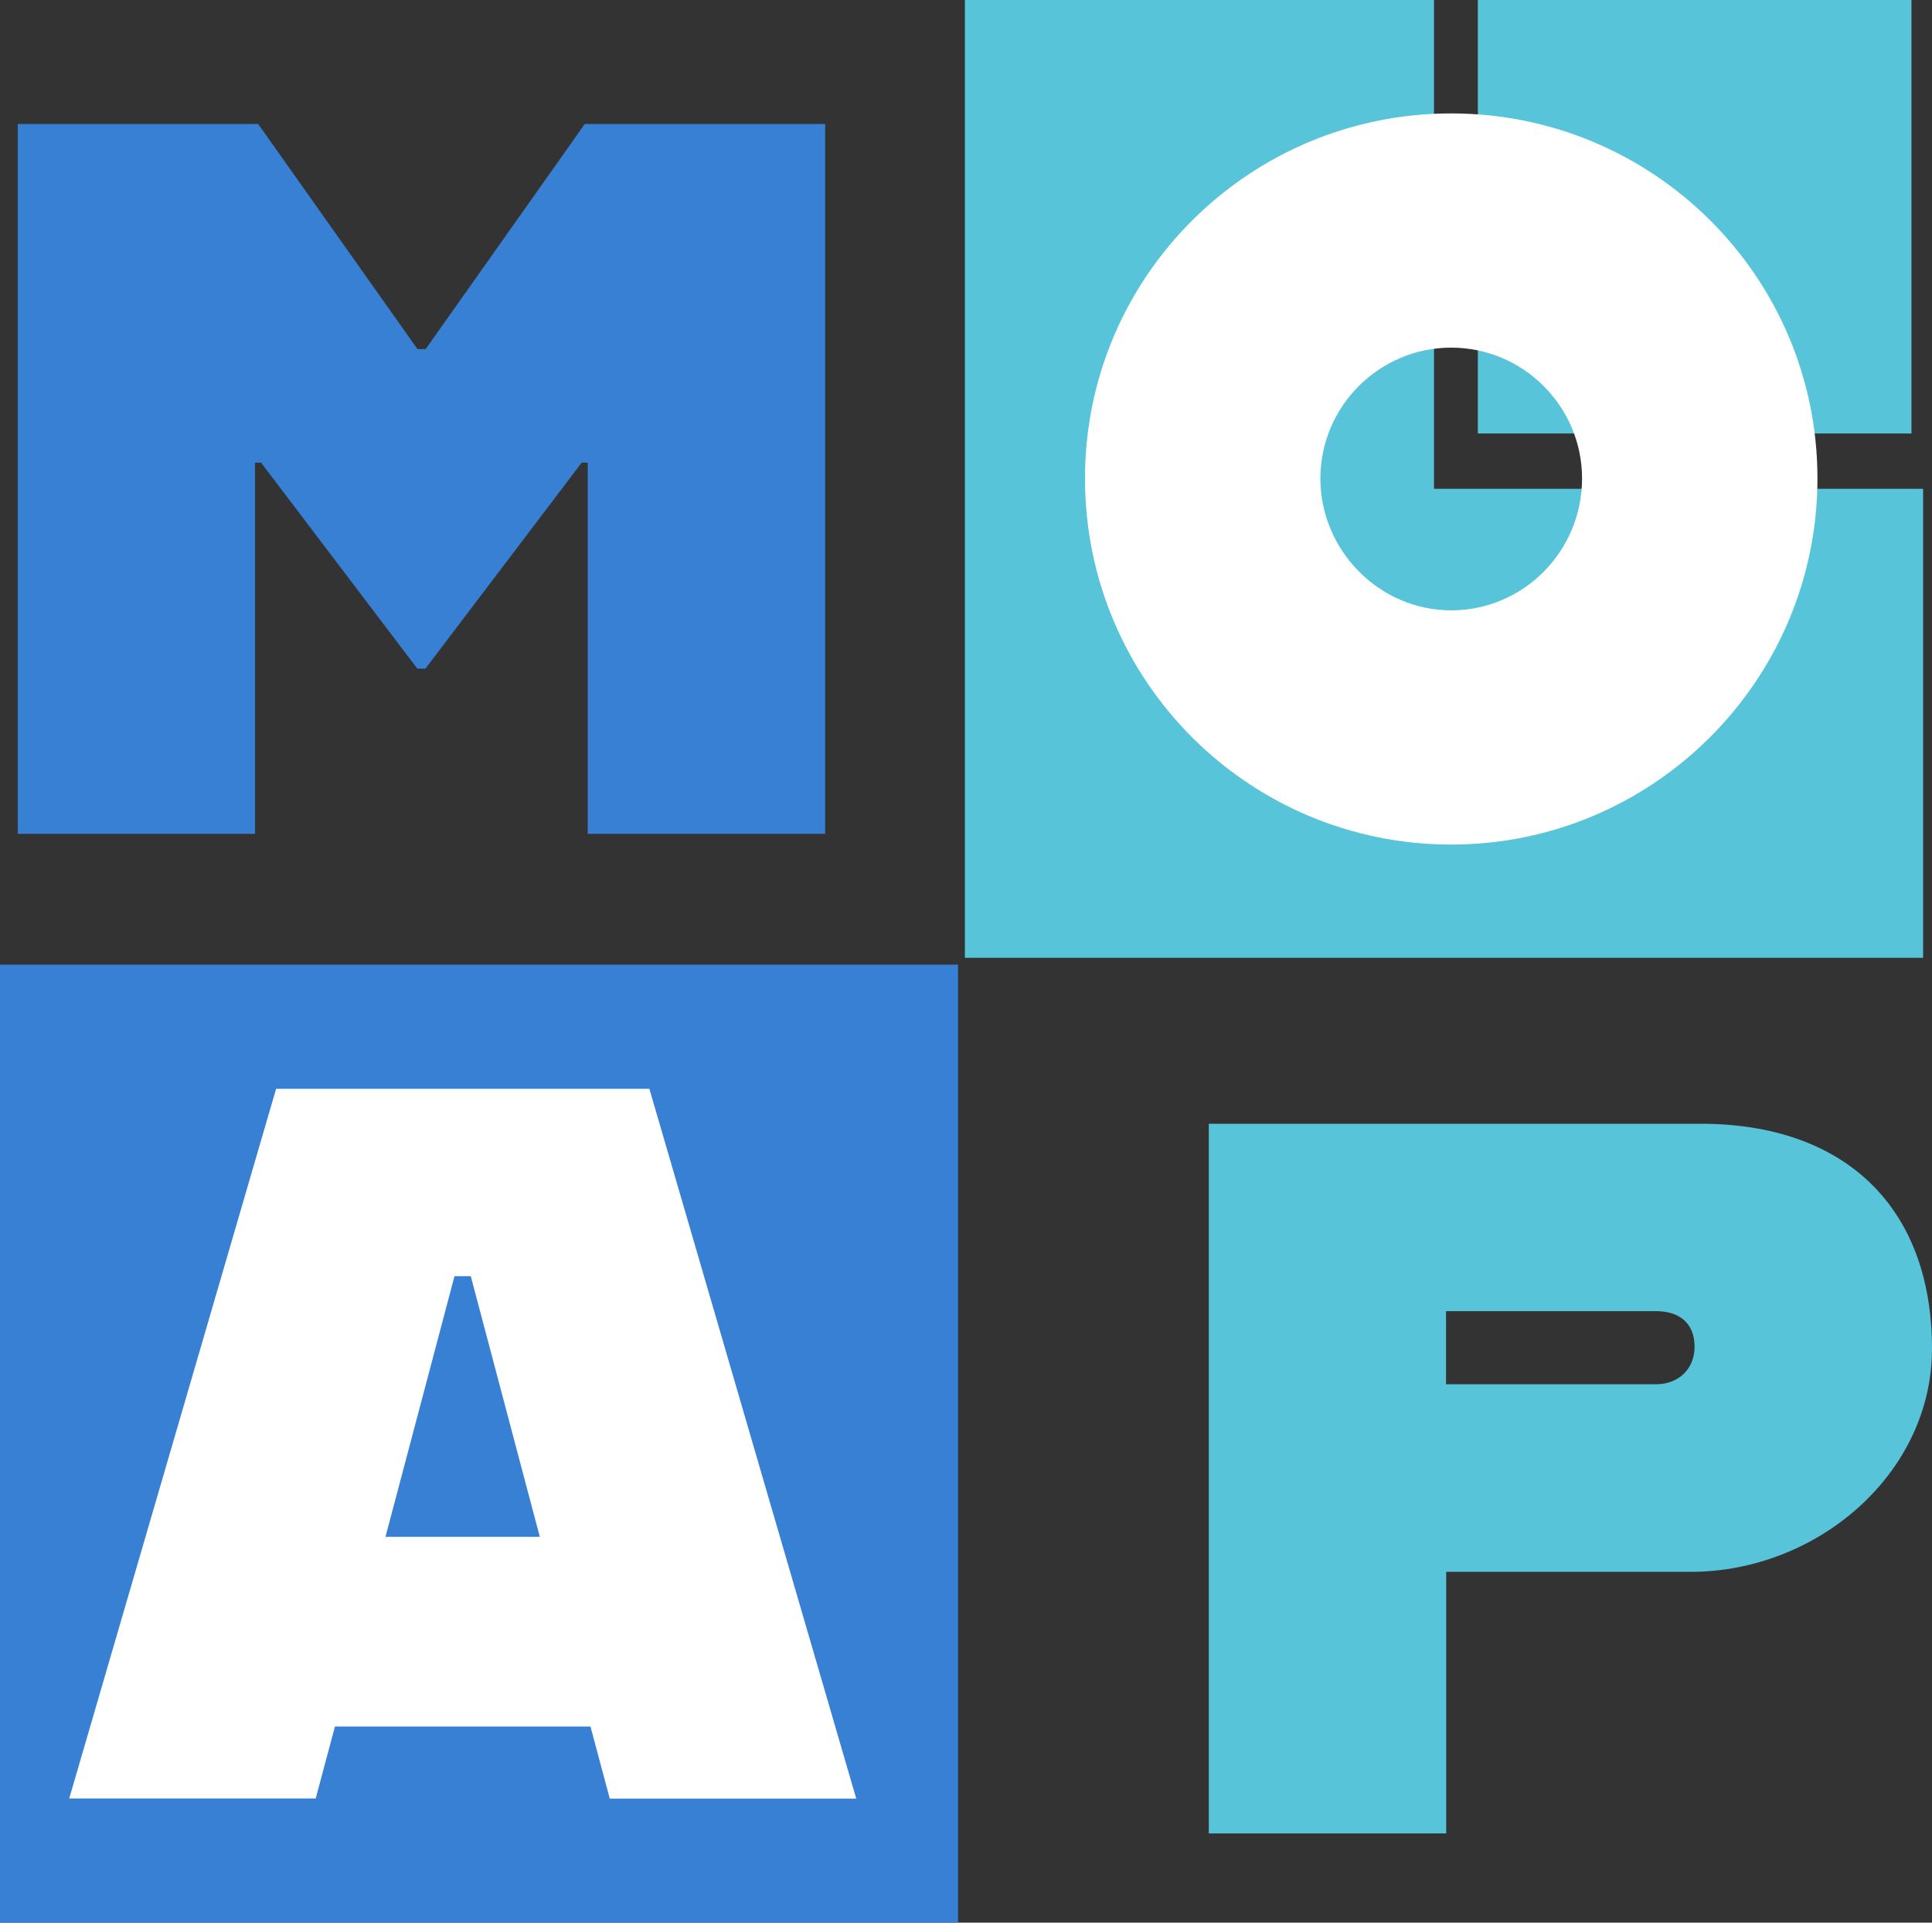 <?xml version="1.0" encoding="UTF-8"?><svg id="Layer_2" xmlns="http://www.w3.org/2000/svg" viewBox="0 0 104.4 103.92"><rect x="0" y="0" width="104.4" height="103.92" fill="#333333" stroke="none"/><defs><style>.cls-1{fill:#fff;}.cls-2{fill:#3780d4;}.cls-3{fill:#57c4d9;}</style></defs><g id="OBJECTS"><g><g><rect class="cls-3" x="79.86" width="23.43" height="23.43"/><polygon class="cls-3" points="77.49 26.42 77.49 0 52.14 0 52.14 51.77 103.92 51.77 103.92 26.42 77.49 26.42"/></g><polygon class="cls-2" points="0 103.92 26.42 103.92 51.77 103.92 51.77 52.14 0 52.14 0 77.49 0 103.92"/><path class="cls-2" d="M.96,6.7H13.95l8.61,12.17h.44L31.6,6.7h12.99V45.07h-12.83V25.01h-.33l-8.44,11.13h-.44l-8.44-11.13h-.33v20.06H.96V6.7Z"/><path class="cls-1" d="M58.63,25.86c0-10.91,8.88-19.73,19.79-19.73s19.79,8.82,19.79,19.73-8.88,19.79-19.79,19.79-19.79-8.82-19.79-19.79Zm26.86,0c0-3.89-3.18-7.07-7.07-7.07s-7.07,3.18-7.07,7.07,3.18,7.13,7.07,7.13,7.07-3.18,7.07-7.13Z"/><path class="cls-1" d="M31.91,93.32h-13.81l-1.04,3.89H3.74L14.92,58.85h20.17l11.18,38.37h-13.32l-1.04-3.89Zm-2.74-10.25l-3.73-14.09h-.88l-3.73,14.09h8.33Z"/><path class="cls-3" d="M104.4,72.9c0,6.74-6.19,12.06-13.04,12.06h-13.21v14.14h-12.83V60.74h26.58c7.78,0,12.5,4.49,12.5,12.17Zm-12.83-.11c0-1.32-.88-1.92-2.08-1.92h-11.35v3.95h11.35c1.21,0,2.08-.82,2.08-2.03Z"/></g></g></svg>